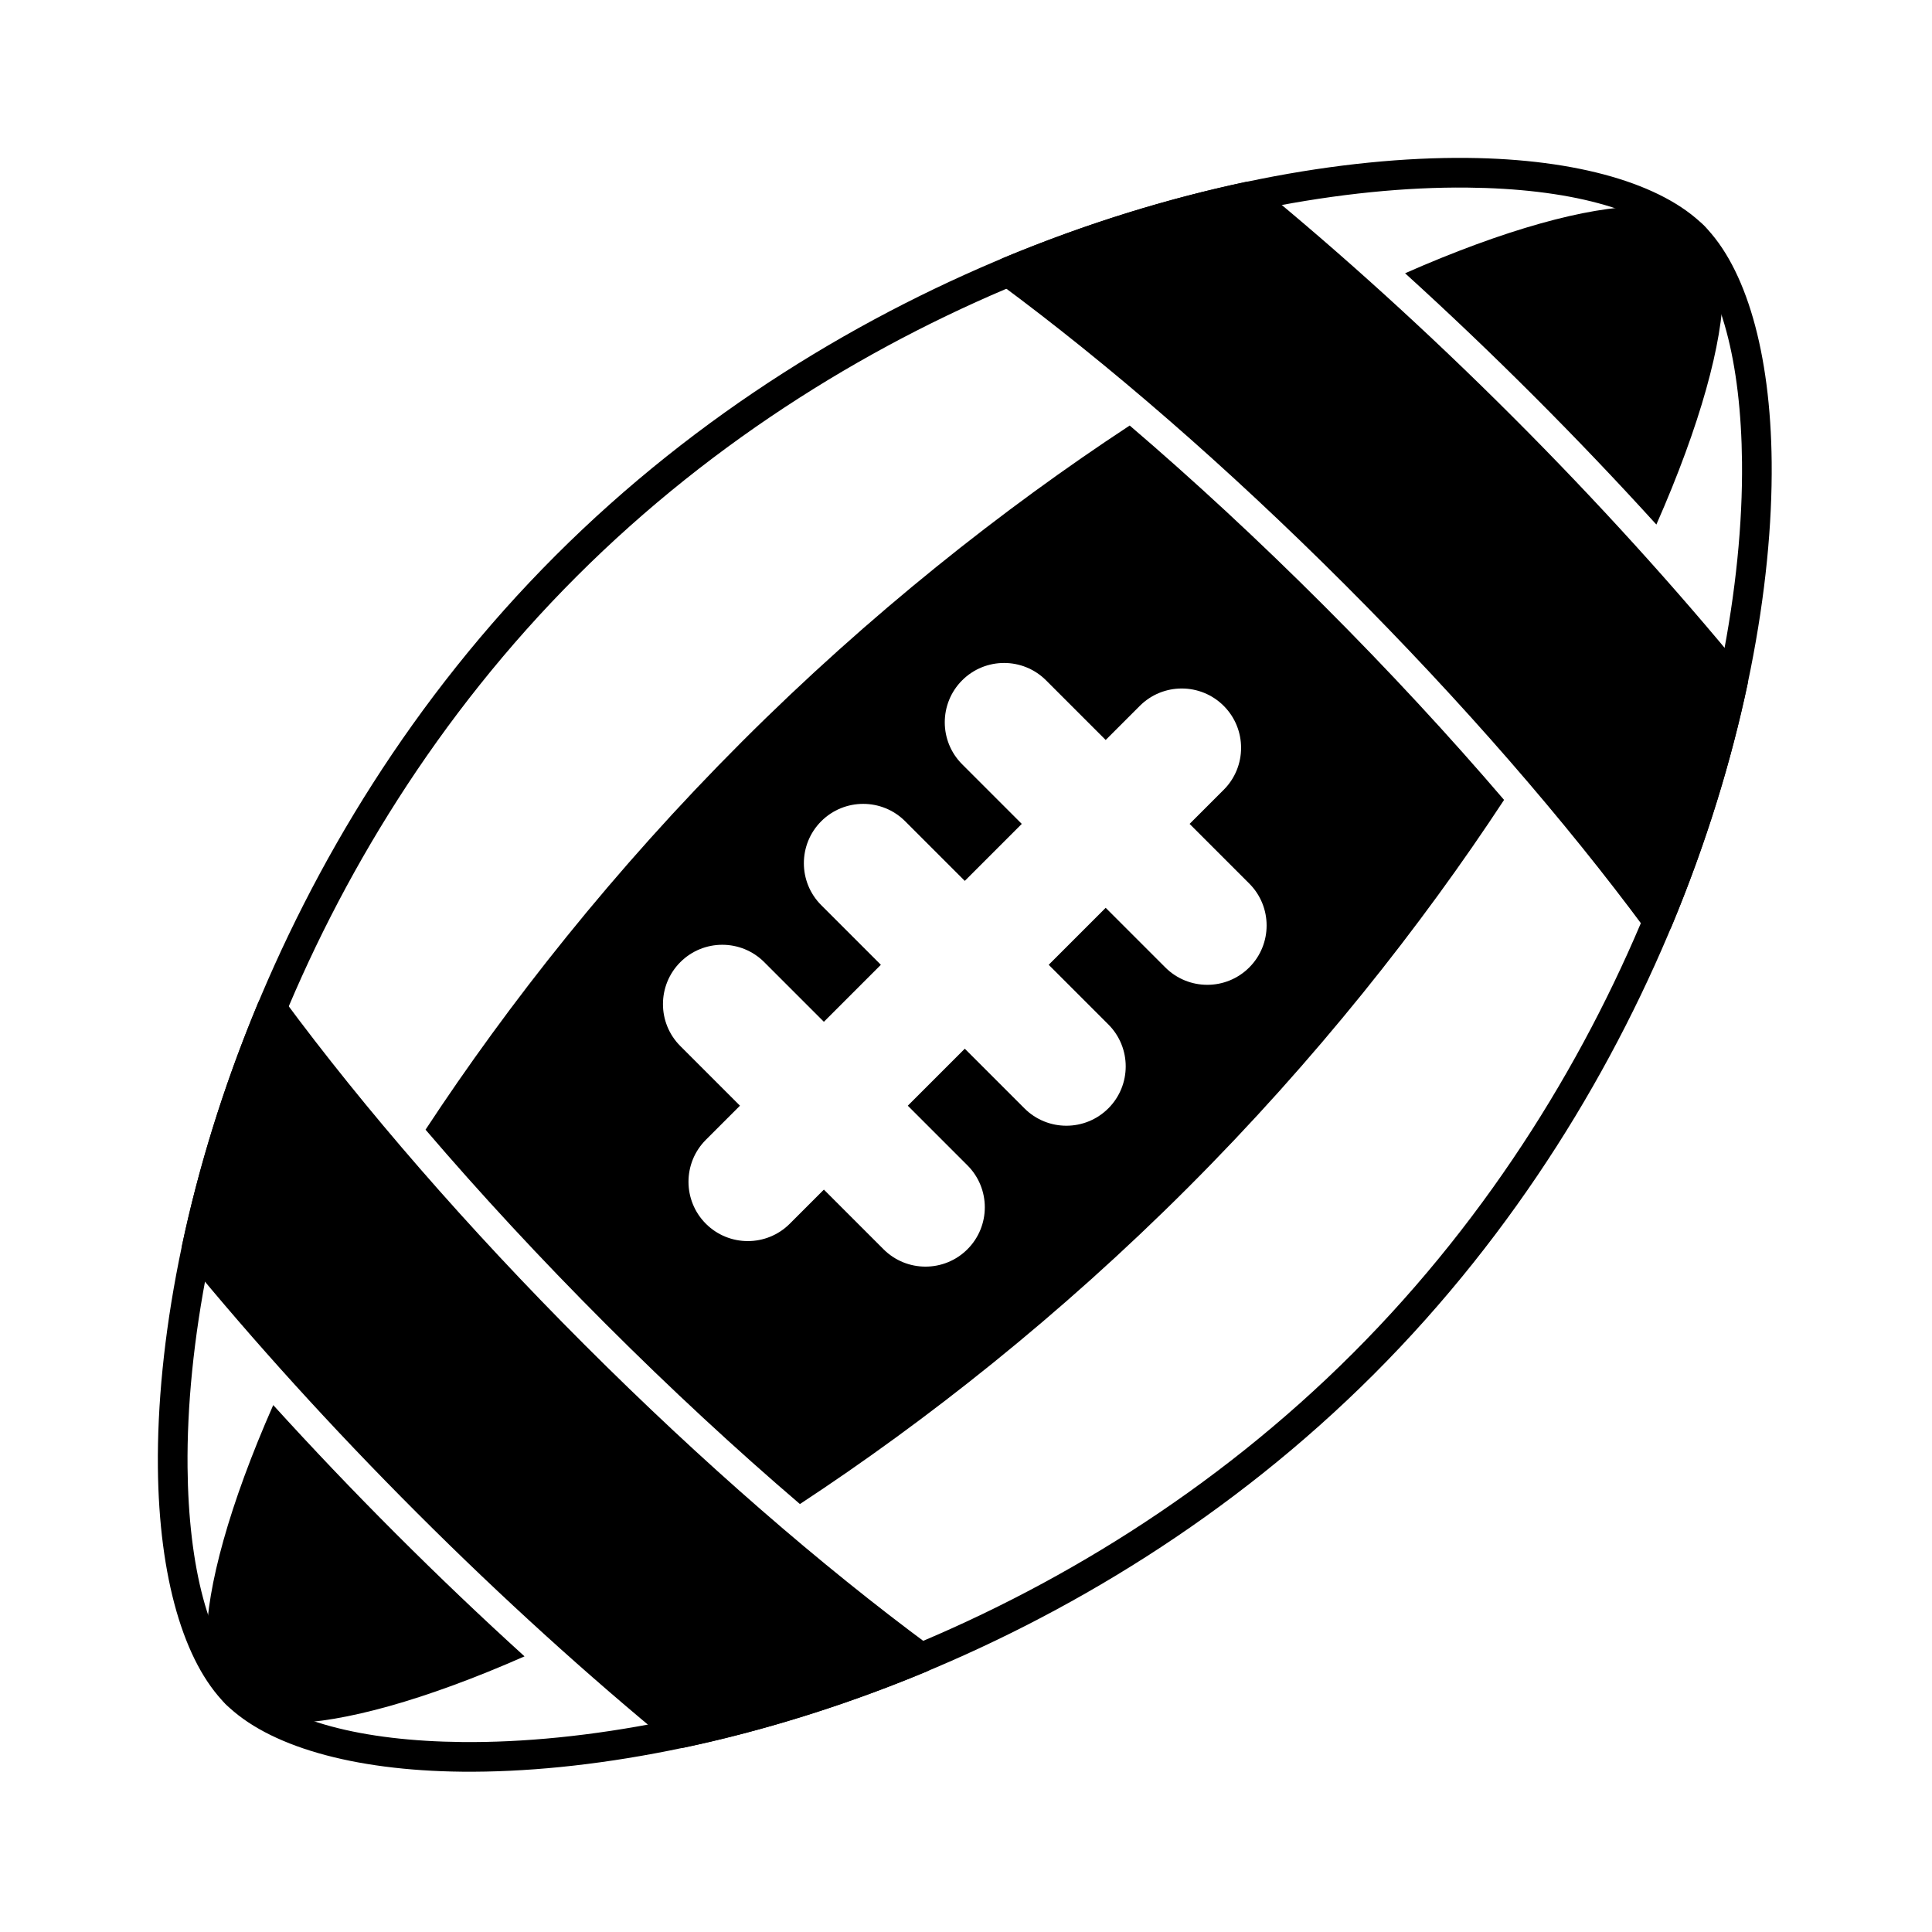 <?xml version="1.0" encoding="UTF-8"?>
<!-- Uploaded to: SVG Repo, www.svgrepo.com, Generator: SVG Repo Mixer Tools -->
<svg fill="#000000" width="800px" height="800px" version="1.1" viewBox="144 144 512 512" xmlns="http://www.w3.org/2000/svg">
 <g fill-rule="evenodd">
  <path d="m595.57 203.79c-11.066-11.07-33.512-17.652-62.668-17.941-65.707-0.648-166.2 29.902-241.68 105.38-75.477 75.477-106.03 175.97-105.38 241.68 0.285 29.156 6.871 51.602 17.941 62.668 11.07 11.066 33.516 17.652 62.668 17.941 65.707 0.648 166.2-29.902 241.68-105.38 75.477-75.48 106.03-175.97 105.38-241.68-0.285-29.156-6.875-51.602-17.941-62.668zm-5.559 5.559c10.066 10.066 15.379 30.672 15.641 57.188 0.629 64.191-29.344 162.3-103.08 236.04s-171.85 103.71-236.04 103.08c-26.516-0.262-47.121-5.574-57.188-15.641-10.066-10.066-15.379-30.672-15.641-57.184-0.633-64.191 29.344-162.3 103.08-236.04 73.734-73.734 171.85-103.71 236.04-103.08 26.516 0.262 47.117 5.574 57.184 15.641z"/>
  <path d="m219.2 408.93c-0.84-1.137-2.231-1.734-3.633-1.566-1.406 0.172-2.613 1.082-3.156 2.391-9.176 21.988-15.816 43.738-20.16 64.246-0.25 1.168 0.051 2.387 0.805 3.309 18.105 22.074 38.734 44.902 61.418 67.586 22.684 22.684 45.512 43.312 67.586 61.418 0.922 0.758 2.141 1.055 3.309 0.805 20.504-4.344 42.258-10.988 64.246-20.16 1.309-0.547 2.219-1.75 2.391-3.156 0.172-1.406-0.426-2.793-1.562-3.633-28.773-21.266-60.188-48.453-91.484-79.75-31.297-31.297-58.48-62.715-79.746-91.484zm258.11-215.88c-0.922-0.758-2.141-1.055-3.309-0.805-20.504 4.344-42.258 10.988-64.246 20.16-1.305 0.543-2.219 1.75-2.391 3.156-0.168 1.402 0.43 2.793 1.566 3.633 28.77 21.266 60.188 48.449 91.484 79.746 31.297 31.297 58.48 62.715 79.75 91.484 0.84 1.137 2.227 1.734 3.633 1.562 1.406-0.168 2.609-1.082 3.156-2.391 9.172-21.988 15.812-43.738 20.16-64.242 0.246-1.168-0.051-2.387-0.805-3.309-18.105-22.074-38.734-44.902-61.418-67.586s-45.512-43.312-67.586-61.418z"/>
  <path d="m216.41 516.36c-11.664 26.445-17.594 48.316-17.699 62.312-0.059 7.961 1.848 13.676 5.078 16.902 3.231 3.227 8.941 5.137 16.902 5.074 13.996-0.102 35.867-6.035 62.312-17.695-11.328-10.285-22.727-21.141-34.094-32.504-11.363-11.363-22.215-22.766-32.504-34.094zm226.97-259.59c-33.43 21.965-68.988 50.012-102.79 83.816-33.805 33.805-61.852 69.363-83.816 102.79 14.441 16.879 30.457 34.195 47.738 51.477 17.277 17.281 34.594 33.293 51.477 47.734 33.43-21.965 68.984-50.008 102.79-83.816 33.805-33.805 61.852-69.363 83.816-102.79-14.441-16.879-30.453-34.195-47.734-51.477s-34.594-33.297-51.477-47.738zm-6.359 83.332-15.805-15.805c-6.137-6.137-16.102-6.137-22.238 0s-6.137 16.102 0 22.238l15.805 15.805-15.102 15.102-15.805-15.805c-6.137-6.137-16.102-6.137-22.238 0s-6.137 16.102 0 22.238l15.805 15.805-15.102 15.102-15.805-15.805c-6.137-6.137-16.102-6.137-22.238 0s-6.137 16.102 0 22.238l15.805 15.805-9.039 9.039c-6.137 6.137-6.137 16.102 0 22.238 6.137 6.137 16.102 6.137 22.238 0l9.039-9.039 15.805 15.805c6.137 6.137 16.102 6.137 22.238 0 6.137-6.137 6.137-16.102 0-22.238l-15.805-15.805 15.102-15.102 15.805 15.805c6.137 6.137 16.098 6.137 22.238 0 6.137-6.137 6.137-16.102 0-22.238l-15.805-15.805 15.102-15.102 15.805 15.805c6.137 6.137 16.102 6.137 22.238 0 6.137-6.137 6.137-16.102 0-22.238l-15.805-15.805 9.039-9.039c6.137-6.137 6.137-16.102 0-22.238-6.137-6.137-16.102-6.137-22.238 0zm79.336-123.69c11.328 10.285 22.727 21.137 34.094 32.504 11.363 11.363 22.215 22.766 32.504 34.094 11.66-26.445 17.594-48.316 17.695-62.312 0.059-7.961-1.848-13.672-5.074-16.902-3.231-3.231-8.941-5.137-16.902-5.078-13.996 0.105-35.863 6.035-62.312 17.699z"/>
 </g>
</svg>